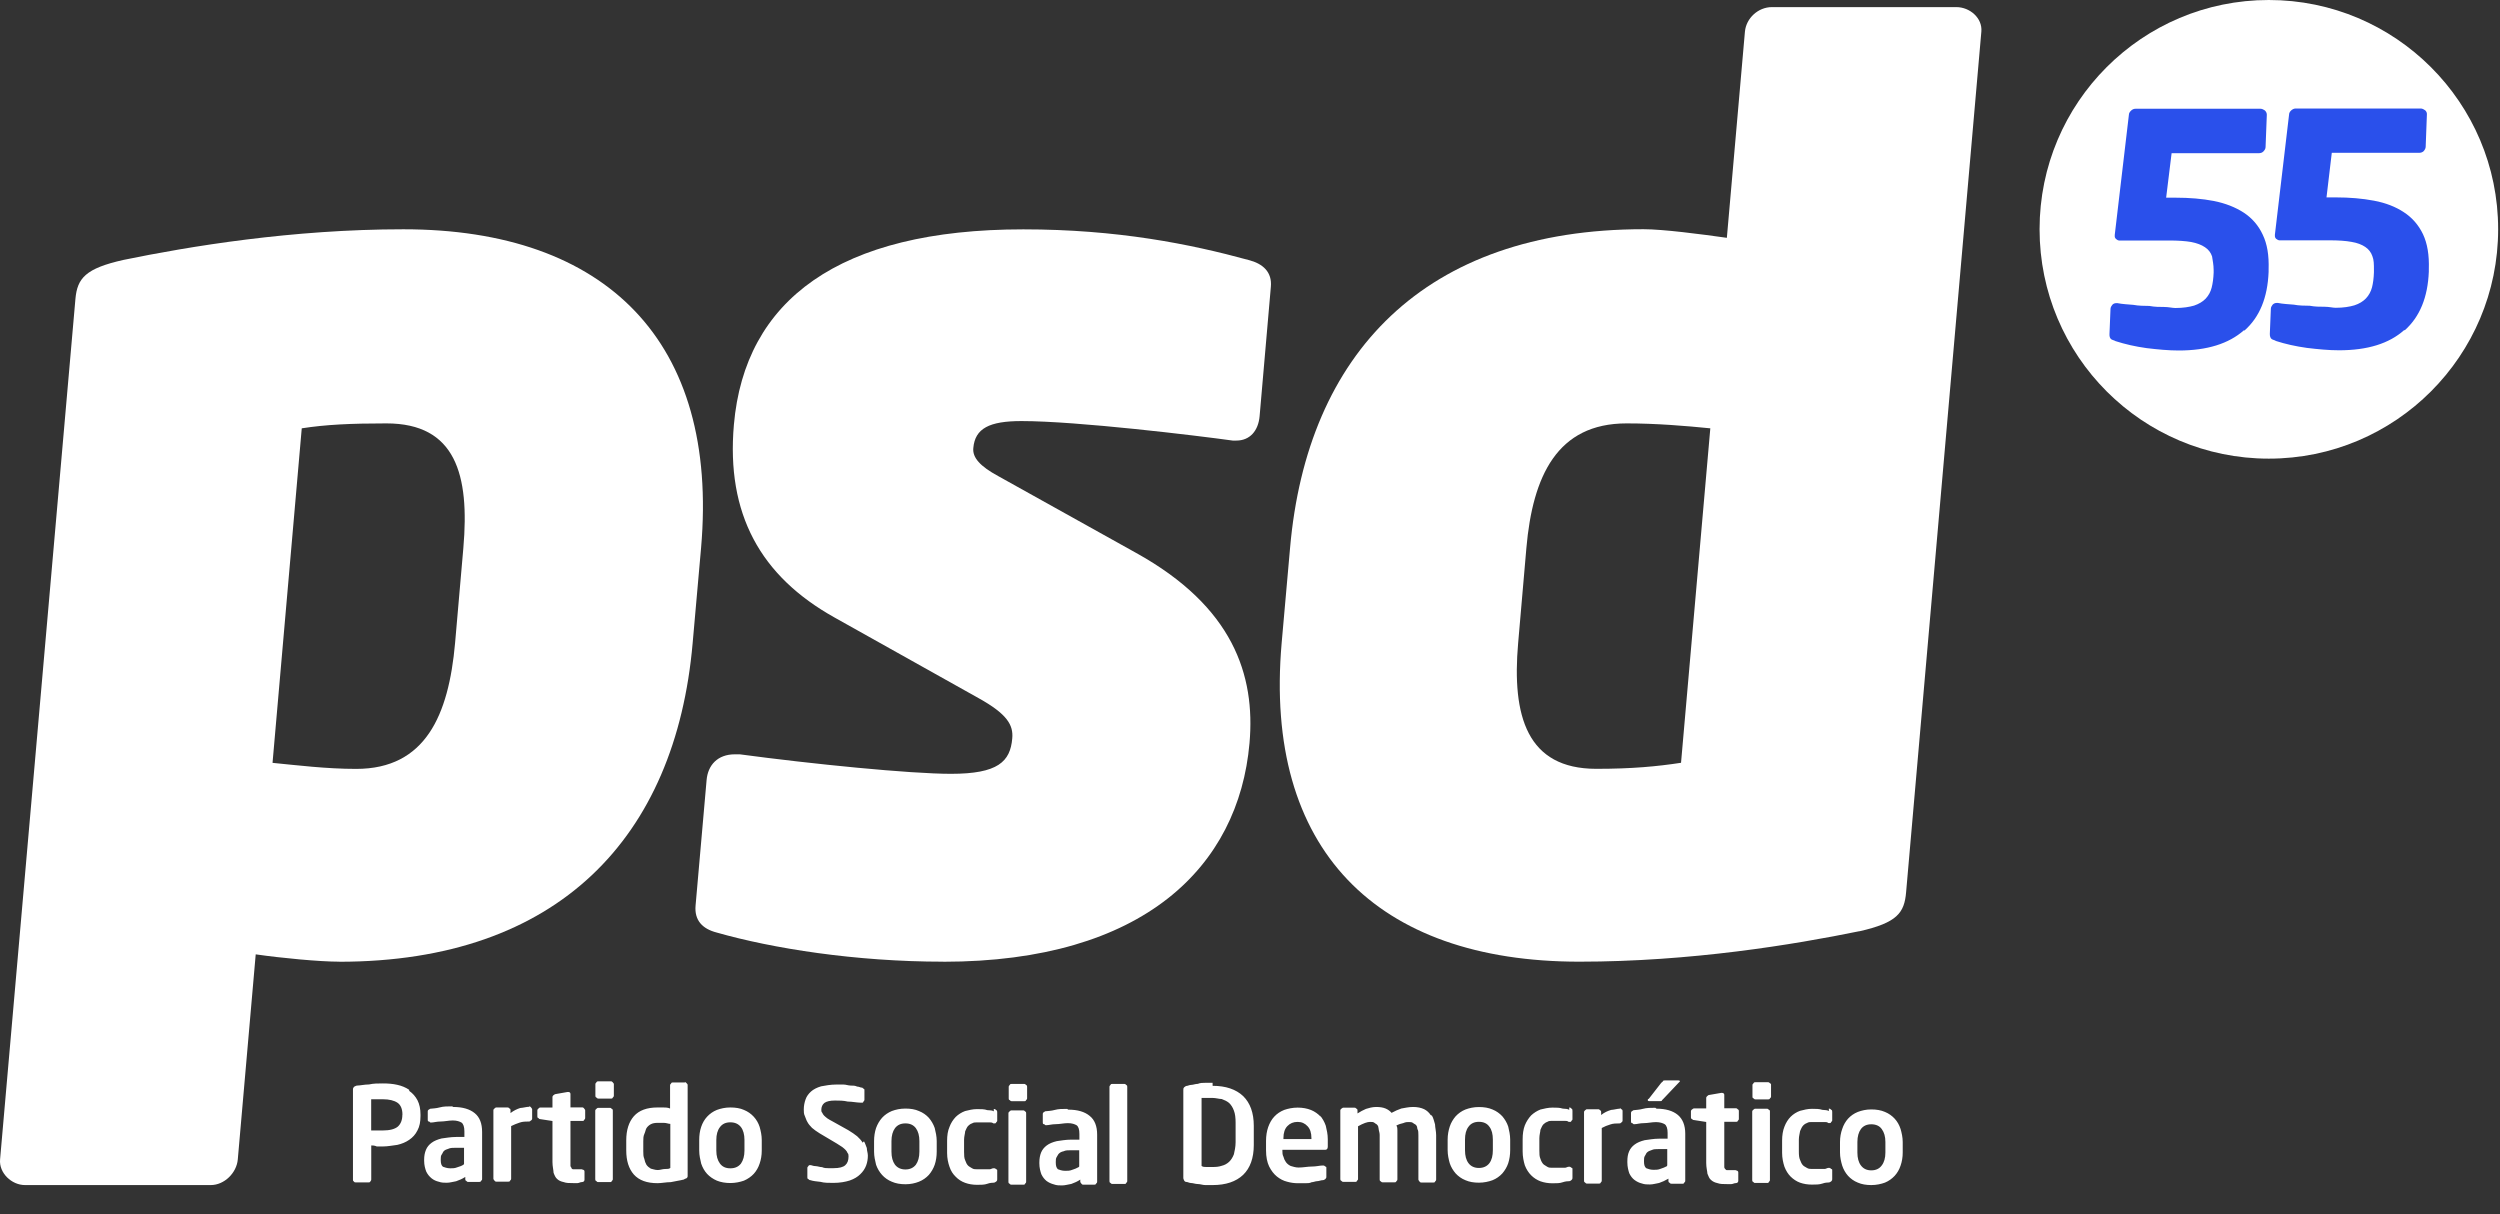 <?xml version="1.0" encoding="UTF-8"?> <svg xmlns="http://www.w3.org/2000/svg" width="70" height="34" viewBox="0 0 70 34" fill="none"><rect x="0" y="0" width="70" height="34" fill="#333333" stroke="none"/><g clip-path="url(#clip0_4217_2547)"><path d="M12.974 15.341C13.152 13.29 12.759 11.855 10.82 11.855C9.814 11.855 9.118 11.889 8.449 11.993L7.631 21.36C8.317 21.427 9.141 21.529 9.973 21.529C11.914 21.529 12.562 20.026 12.742 18.008L12.974 15.343V15.341ZM9.5 26.927C8.946 26.927 7.88 26.826 7.16 26.722L6.658 32.466C6.625 32.841 6.282 33.182 5.901 33.182H0.701C0.322 33.182 -0.031 32.841 0.002 32.466L2.112 8.369C2.164 7.79 2.395 7.516 3.455 7.278C5.289 6.901 8.175 6.42 11.295 6.42C16.981 6.42 20.134 9.569 19.63 15.343L19.394 18.008C18.919 23.445 15.634 26.929 9.498 26.929" fill="white"></path><path d="M26.41 26.927C23.947 26.927 21.623 26.555 20.067 26.111C19.664 26.007 19.44 25.766 19.476 25.356L19.785 21.839C19.821 21.427 20.09 21.121 20.576 21.121H20.714C22.738 21.393 25.484 21.667 26.628 21.667C27.943 21.667 28.288 21.326 28.343 20.676C28.378 20.299 28.196 19.99 27.402 19.549L23.37 17.292C21.289 16.13 20.331 14.388 20.549 11.891C20.854 8.405 23.487 6.422 28.652 6.422C31.287 6.422 33.33 6.834 34.959 7.28C35.365 7.382 35.622 7.62 35.584 8.03L35.269 11.654C35.233 12.062 34.997 12.336 34.618 12.336H34.516C33.523 12.198 30.16 11.79 28.602 11.79C27.701 11.79 27.301 11.995 27.253 12.543C27.224 12.815 27.448 13.058 27.947 13.329L31.81 15.481C34.524 16.985 35.154 18.899 34.986 20.81C34.681 24.265 32.023 26.929 26.408 26.929" fill="white"></path><path d="M47.887 11.993C47.199 11.924 46.373 11.855 45.543 11.855C43.602 11.855 42.916 13.326 42.739 15.341L42.508 18.006C42.329 20.055 42.757 21.527 44.696 21.527C45.704 21.527 46.4 21.46 47.069 21.358L47.889 11.991L47.887 11.993ZM52.061 26.074C50.225 26.45 47.341 26.927 44.221 26.927C38.539 26.927 35.382 23.784 35.886 18.006L36.122 15.341C36.597 9.908 39.882 6.418 46.018 6.418C46.572 6.418 47.636 6.558 48.352 6.659L48.858 0.885C48.893 0.508 49.23 0.199 49.614 0.199H54.776C55.158 0.199 55.512 0.508 55.478 0.885L53.371 24.982C53.322 25.561 53.122 25.835 52.063 26.076" fill="white"></path><path d="M52.791 32.272C52.791 32.423 52.756 32.546 52.689 32.632C52.624 32.722 52.526 32.77 52.396 32.77C52.266 32.77 52.172 32.722 52.105 32.632C52.04 32.546 52.007 32.423 52.007 32.272V31.975C52.007 31.823 52.041 31.703 52.105 31.614C52.172 31.524 52.27 31.48 52.396 31.48C52.523 31.48 52.626 31.524 52.689 31.614C52.756 31.705 52.791 31.823 52.791 31.975V32.272ZM53.216 31.611C53.18 31.5 53.124 31.402 53.051 31.323C52.977 31.243 52.887 31.178 52.779 31.134C52.67 31.086 52.542 31.064 52.396 31.064C52.25 31.064 52.128 31.093 52.019 31.134C51.909 31.178 51.819 31.243 51.745 31.323C51.675 31.402 51.618 31.5 51.582 31.611C51.543 31.72 51.52 31.843 51.52 31.975V32.272C51.52 32.404 51.549 32.527 51.582 32.638C51.618 32.747 51.674 32.843 51.745 32.923C51.819 33.004 51.909 33.069 52.019 33.113C52.128 33.161 52.254 33.182 52.396 33.182C52.538 33.182 52.67 33.153 52.779 33.113C52.885 33.069 52.975 33.004 53.051 32.923C53.124 32.843 53.18 32.747 53.216 32.638C53.255 32.527 53.276 32.402 53.276 32.272V31.975C53.276 31.843 53.247 31.72 53.216 31.611ZM51.208 31.11C51.166 31.082 51.106 31.082 51.026 31.076C50.941 31.047 50.848 31.047 50.734 31.047C50.614 31.047 50.505 31.076 50.401 31.103C50.303 31.139 50.213 31.195 50.139 31.268C50.066 31.342 50.006 31.436 49.964 31.547C49.92 31.657 49.899 31.789 49.899 31.938V32.278C49.899 32.425 49.928 32.556 49.964 32.667C50.006 32.778 50.066 32.874 50.139 32.946C50.213 33.019 50.303 33.079 50.401 33.115C50.505 33.151 50.614 33.169 50.734 33.169C50.846 33.169 50.941 33.169 51.026 33.14C51.106 33.111 51.166 33.111 51.208 33.109C51.239 33.109 51.261 33.081 51.273 33.079C51.302 33.05 51.302 33.042 51.302 33.014V32.772C51.302 32.743 51.302 32.741 51.273 32.73C51.254 32.711 51.238 32.701 51.225 32.701H51.196C51.16 32.701 51.127 32.73 51.095 32.73H50.725C50.681 32.73 50.639 32.73 50.593 32.701C50.554 32.672 50.514 32.663 50.483 32.628C50.449 32.592 50.424 32.542 50.403 32.481C50.374 32.419 50.368 32.341 50.368 32.243V31.904C50.368 31.808 50.397 31.728 50.403 31.668C50.432 31.603 50.451 31.557 50.483 31.521C50.514 31.486 50.553 31.459 50.593 31.446C50.637 31.417 50.679 31.417 50.725 31.417H51.095C51.126 31.417 51.16 31.417 51.196 31.446H51.225C51.254 31.446 51.26 31.446 51.273 31.417C51.292 31.398 51.302 31.384 51.302 31.375V31.137C51.302 31.107 51.302 31.087 51.273 31.072C51.244 31.043 51.239 31.043 51.208 31.041M49.479 31.045H49.14C49.111 31.045 49.106 31.074 49.09 31.074C49.062 31.103 49.062 31.105 49.062 31.124V33.04C49.062 33.069 49.062 33.079 49.09 33.094C49.119 33.123 49.121 33.123 49.14 33.123H49.479C49.508 33.123 49.516 33.123 49.529 33.094C49.558 33.065 49.558 33.059 49.558 33.04V31.124C49.558 31.095 49.558 31.089 49.529 31.074C49.5 31.045 49.495 31.045 49.479 31.045ZM49.506 30.302H49.152C49.123 30.302 49.115 30.302 49.098 30.331C49.069 30.359 49.069 30.365 49.069 30.38V30.704C49.069 30.733 49.069 30.741 49.098 30.754C49.127 30.783 49.134 30.783 49.152 30.783H49.506C49.535 30.783 49.542 30.783 49.56 30.754C49.589 30.725 49.589 30.723 49.589 30.704V30.38C49.589 30.352 49.589 30.346 49.56 30.331C49.531 30.302 49.525 30.302 49.506 30.302ZM48.625 32.764H48.35C48.322 32.764 48.32 32.736 48.308 32.736C48.28 32.707 48.28 32.699 48.28 32.67V31.411H48.609C48.638 31.411 48.646 31.411 48.659 31.383C48.688 31.354 48.688 31.348 48.688 31.329V31.114C48.688 31.086 48.688 31.078 48.659 31.061C48.63 31.032 48.628 31.032 48.609 31.032H48.28V30.654C48.28 30.62 48.251 30.601 48.22 30.601H48.191L47.852 30.66C47.824 30.66 47.816 30.689 47.803 30.689C47.783 30.708 47.774 30.724 47.774 30.737V31.036H47.429C47.4 31.036 47.392 31.064 47.375 31.064C47.346 31.093 47.346 31.099 47.346 31.118V31.283C47.346 31.312 47.346 31.319 47.375 31.333C47.404 31.361 47.41 31.361 47.429 31.361L47.774 31.415V32.565C47.774 32.691 47.803 32.789 47.808 32.864C47.837 32.939 47.862 33.002 47.91 33.04C47.958 33.084 48.015 33.111 48.088 33.127C48.163 33.155 48.251 33.155 48.354 33.155H48.477C48.515 33.155 48.557 33.127 48.603 33.127C48.651 33.127 48.672 33.096 48.672 33.061V32.826C48.672 32.791 48.644 32.772 48.594 32.772M46.676 32.651C46.62 32.682 46.559 32.707 46.497 32.726C46.43 32.755 46.365 32.755 46.298 32.755C46.206 32.755 46.139 32.726 46.097 32.711C46.053 32.68 46.032 32.619 46.032 32.527V32.498C46.032 32.444 46.032 32.4 46.06 32.36C46.089 32.32 46.089 32.291 46.122 32.264C46.152 32.235 46.195 32.22 46.244 32.203C46.3 32.174 46.367 32.174 46.451 32.174H46.683V32.624L46.676 32.649V32.651ZM46.35 31.018C46.223 31.018 46.108 31.018 46.003 31.047C45.9 31.076 45.809 31.076 45.737 31.086C45.693 31.114 45.668 31.12 45.668 31.164V31.394C45.668 31.423 45.668 31.438 45.696 31.448C45.725 31.448 45.725 31.477 45.744 31.477H45.773C45.834 31.477 45.915 31.448 46.028 31.448C46.141 31.448 46.252 31.419 46.369 31.419C46.478 31.419 46.562 31.448 46.612 31.478C46.666 31.517 46.693 31.599 46.693 31.72V31.883H46.457C46.3 31.883 46.164 31.912 46.051 31.925C45.936 31.954 45.844 31.992 45.771 32.046C45.698 32.099 45.645 32.166 45.614 32.241C45.579 32.32 45.566 32.412 45.566 32.519V32.548C45.566 32.674 45.595 32.778 45.62 32.852C45.658 32.931 45.706 32.994 45.767 33.04C45.827 33.084 45.896 33.119 45.968 33.136C46.043 33.165 46.122 33.165 46.198 33.165C46.285 33.165 46.373 33.136 46.455 33.123C46.541 33.094 46.626 33.056 46.716 33.002V33.061C46.716 33.09 46.716 33.1 46.745 33.115C46.773 33.144 46.775 33.144 46.798 33.144H47.109C47.138 33.144 47.143 33.144 47.158 33.115C47.187 33.086 47.187 33.084 47.187 33.061V31.743C47.187 31.507 47.114 31.331 46.98 31.218C46.842 31.103 46.641 31.043 46.382 31.043M46.173 30.831H46.49C46.519 30.831 46.528 30.831 46.54 30.802L46.578 30.764L47.009 30.309L47.038 30.281C47.038 30.252 47.009 30.252 46.996 30.252H46.612C46.584 30.252 46.57 30.252 46.559 30.281C46.54 30.3 46.525 30.313 46.515 30.319L46.166 30.767C46.137 30.767 46.137 30.796 46.137 30.802C46.137 30.831 46.166 30.831 46.172 30.831M45.359 31.043C45.284 31.043 45.202 31.072 45.11 31.078C45.014 31.107 44.922 31.147 44.832 31.22V31.141C44.832 31.112 44.832 31.105 44.803 31.087C44.775 31.059 44.773 31.059 44.754 31.059H44.431C44.403 31.059 44.397 31.087 44.382 31.087C44.353 31.116 44.353 31.122 44.353 31.141V33.056C44.353 33.084 44.353 33.094 44.382 33.111C44.41 33.14 44.412 33.14 44.431 33.14H44.771C44.8 33.14 44.807 33.14 44.821 33.111C44.849 33.083 44.849 33.077 44.849 33.056V31.584C44.924 31.542 45.003 31.511 45.085 31.486C45.164 31.457 45.254 31.455 45.353 31.455C45.382 31.455 45.39 31.427 45.403 31.427C45.432 31.398 45.432 31.396 45.432 31.377V31.114C45.432 31.086 45.432 31.076 45.403 31.061C45.374 31.032 45.373 31.032 45.353 31.032M43.939 31.076C43.897 31.047 43.836 31.047 43.755 31.041C43.676 31.013 43.579 31.013 43.468 31.013C43.351 31.013 43.236 31.041 43.134 31.066C43.033 31.105 42.946 31.162 42.872 31.231C42.799 31.31 42.739 31.402 42.695 31.511C42.653 31.62 42.634 31.753 42.634 31.902V32.243C42.634 32.389 42.663 32.521 42.695 32.628C42.739 32.743 42.799 32.835 42.872 32.908C42.944 32.981 43.035 33.04 43.134 33.077C43.234 33.113 43.349 33.132 43.468 33.132C43.586 33.132 43.676 33.132 43.755 33.103C43.836 33.075 43.897 33.075 43.939 33.073C43.97 33.073 43.993 33.044 44 33.042C44.029 33.014 44.029 33.006 44.029 32.977V32.739C44.029 32.711 44.029 32.705 44 32.697C43.981 32.678 43.965 32.669 43.952 32.669H43.924C43.887 32.669 43.855 32.697 43.82 32.697H43.45C43.408 32.697 43.366 32.697 43.322 32.669C43.284 32.64 43.243 32.626 43.211 32.594C43.18 32.559 43.151 32.51 43.132 32.446C43.103 32.385 43.102 32.306 43.102 32.211V31.871C43.102 31.774 43.13 31.695 43.132 31.634C43.161 31.569 43.18 31.523 43.211 31.486C43.245 31.452 43.284 31.425 43.322 31.413C43.366 31.384 43.408 31.384 43.45 31.384H43.82C43.855 31.384 43.887 31.384 43.924 31.413H43.952C43.981 31.413 43.989 31.413 44 31.384C44.02 31.365 44.029 31.353 44.029 31.346V31.105C44.029 31.076 44.029 31.055 44 31.04C43.972 31.011 43.97 31.011 43.939 31.009M41.8 32.205C41.8 32.358 41.77 32.479 41.703 32.569C41.637 32.655 41.538 32.703 41.409 32.703C41.281 32.703 41.183 32.655 41.118 32.569C41.051 32.479 41.02 32.36 41.02 32.205V31.908C41.02 31.756 41.051 31.636 41.118 31.549C41.183 31.457 41.281 31.411 41.409 31.411C41.538 31.411 41.639 31.455 41.703 31.549C41.77 31.636 41.8 31.756 41.8 31.908V32.205ZM42.065 31.256C41.99 31.176 41.9 31.11 41.791 31.066C41.681 31.018 41.555 30.997 41.409 30.997C41.264 30.997 41.141 31.026 41.032 31.066C40.923 31.11 40.833 31.176 40.758 31.256C40.689 31.337 40.629 31.433 40.593 31.544C40.557 31.653 40.534 31.776 40.534 31.908V32.205C40.534 32.337 40.562 32.46 40.593 32.571C40.629 32.68 40.689 32.776 40.758 32.856C40.833 32.937 40.923 33.002 41.032 33.046C41.141 33.094 41.268 33.115 41.409 33.115C41.551 33.115 41.681 33.086 41.791 33.046C41.9 33.002 41.99 32.937 42.065 32.856C42.134 32.776 42.193 32.68 42.23 32.571C42.266 32.46 42.285 32.335 42.285 32.205V31.908C42.285 31.776 42.256 31.653 42.23 31.544C42.193 31.433 42.134 31.337 42.065 31.256ZM40.058 31.22C40.014 31.153 39.955 31.097 39.876 31.057C39.792 31.018 39.692 30.995 39.566 30.995C39.439 30.995 39.33 31.024 39.238 31.038C39.148 31.068 39.056 31.11 38.964 31.16C38.922 31.11 38.866 31.068 38.795 31.038C38.726 31.009 38.638 30.995 38.535 30.995C38.424 30.995 38.33 31.024 38.247 31.049C38.167 31.084 38.09 31.124 38.01 31.176V31.097C38.01 31.068 38.01 31.059 37.981 31.043C37.952 31.015 37.946 31.015 37.927 31.015H37.611C37.582 31.015 37.573 31.043 37.557 31.043C37.529 31.072 37.529 31.074 37.529 31.093V33.01C37.529 33.038 37.529 33.048 37.557 33.063C37.586 33.092 37.588 33.092 37.611 33.092H37.947C37.975 33.092 37.983 33.092 37.996 33.063C38.025 33.035 38.025 33.029 38.025 33.01V31.536C38.173 31.452 38.286 31.413 38.36 31.413C38.414 31.413 38.456 31.413 38.489 31.442C38.521 31.471 38.544 31.471 38.563 31.498C38.592 31.526 38.594 31.559 38.602 31.607C38.602 31.651 38.631 31.708 38.631 31.777V33.023C38.631 33.052 38.631 33.061 38.659 33.077C38.688 33.105 38.694 33.105 38.713 33.105H39.048C39.077 33.105 39.083 33.105 39.098 33.077C39.127 33.048 39.127 33.042 39.127 33.023V31.647C39.127 31.603 39.127 31.557 39.098 31.515C39.165 31.48 39.23 31.459 39.294 31.446C39.359 31.417 39.405 31.417 39.439 31.417C39.493 31.417 39.535 31.417 39.568 31.446C39.602 31.475 39.629 31.477 39.648 31.501C39.677 31.53 39.683 31.567 39.687 31.611C39.715 31.655 39.715 31.714 39.715 31.785V33.027C39.715 33.056 39.744 33.065 39.744 33.083C39.773 33.111 39.775 33.111 39.798 33.111H40.133C40.162 33.111 40.169 33.111 40.183 33.083C40.212 33.054 40.212 33.048 40.212 33.027V31.785C40.212 31.676 40.183 31.574 40.181 31.482C40.152 31.39 40.137 31.308 40.095 31.239M36.72 31.894H35.936V31.866C35.936 31.718 35.974 31.605 36.047 31.53C36.122 31.452 36.216 31.413 36.333 31.413C36.45 31.413 36.538 31.455 36.611 31.534C36.684 31.609 36.72 31.722 36.72 31.867V31.896V31.894ZM36.981 31.27C36.906 31.189 36.816 31.124 36.709 31.08C36.599 31.036 36.473 31.013 36.333 31.013C36.193 31.013 36.066 31.041 35.957 31.078C35.848 31.122 35.756 31.183 35.679 31.266C35.606 31.344 35.551 31.442 35.509 31.559C35.471 31.67 35.449 31.8 35.449 31.942V32.211C35.449 32.393 35.48 32.544 35.536 32.661C35.595 32.778 35.668 32.874 35.754 32.943C35.84 33.012 35.936 33.063 36.04 33.088C36.143 33.117 36.241 33.13 36.333 33.13H36.551C36.617 33.13 36.672 33.13 36.726 33.102C36.776 33.102 36.831 33.073 36.879 33.073C36.933 33.073 36.984 33.044 37.044 33.044C37.078 33.044 37.099 33.015 37.109 33.014C37.138 32.985 37.138 32.977 37.138 32.948V32.705C37.138 32.676 37.138 32.67 37.109 32.663C37.09 32.644 37.074 32.634 37.061 32.634H37.032C36.958 32.634 36.856 32.663 36.735 32.663C36.615 32.663 36.492 32.691 36.358 32.691C36.272 32.691 36.199 32.663 36.139 32.647C36.08 32.619 36.036 32.582 36.005 32.538C35.971 32.49 35.95 32.442 35.936 32.387C35.907 32.333 35.907 32.278 35.907 32.224V32.195H37.105C37.153 32.195 37.178 32.164 37.178 32.103V31.898C37.178 31.758 37.149 31.636 37.122 31.521C37.084 31.41 37.027 31.312 36.954 31.227M34.597 31.98C34.597 32.118 34.568 32.232 34.549 32.32C34.514 32.41 34.47 32.479 34.414 32.532C34.355 32.586 34.286 32.624 34.208 32.642C34.129 32.67 34.043 32.676 33.953 32.676H33.776C33.727 32.676 33.684 32.676 33.644 32.647V30.742H33.953C34.043 30.742 34.129 30.771 34.208 30.773C34.286 30.802 34.355 30.833 34.414 30.882C34.47 30.936 34.516 31.005 34.549 31.097C34.583 31.183 34.597 31.298 34.597 31.436V31.983V31.98ZM33.953 30.319H33.746C33.677 30.319 33.606 30.319 33.539 30.348C33.47 30.348 33.407 30.377 33.355 30.377C33.303 30.377 33.259 30.405 33.228 30.405C33.2 30.405 33.175 30.434 33.161 30.44C33.133 30.468 33.133 30.484 33.133 30.52V32.985C33.133 33.021 33.161 33.05 33.161 33.065C33.19 33.094 33.203 33.094 33.228 33.096C33.259 33.096 33.301 33.125 33.355 33.125C33.408 33.125 33.47 33.153 33.539 33.153C33.608 33.153 33.677 33.182 33.746 33.182H33.953C34.323 33.182 34.608 33.086 34.809 32.895C35.005 32.705 35.106 32.425 35.106 32.061V31.524C35.106 31.158 35.005 30.884 34.809 30.691C34.608 30.501 34.323 30.403 33.953 30.403M31.484 30.35H31.143C31.114 30.35 31.107 30.35 31.093 30.378C31.065 30.407 31.065 30.413 31.065 30.432V33.067C31.065 33.096 31.065 33.105 31.093 33.123C31.122 33.151 31.128 33.151 31.143 33.151H31.484C31.513 33.151 31.521 33.151 31.534 33.123C31.563 33.094 31.563 33.088 31.563 33.067V30.432C31.563 30.403 31.563 30.396 31.534 30.378C31.506 30.35 31.503 30.35 31.484 30.35ZM30.2 32.68C30.147 32.711 30.089 32.734 30.022 32.755C29.957 32.783 29.894 32.783 29.827 32.783C29.731 32.783 29.668 32.755 29.622 32.739C29.583 32.705 29.562 32.647 29.562 32.557V32.529C29.562 32.479 29.562 32.431 29.591 32.391C29.62 32.352 29.622 32.322 29.656 32.295C29.687 32.266 29.725 32.247 29.783 32.235C29.836 32.207 29.903 32.207 29.988 32.207H30.218V32.661L30.204 32.678L30.2 32.68ZM29.878 31.049C29.752 31.049 29.635 31.049 29.534 31.078C29.43 31.107 29.34 31.107 29.265 31.116C29.221 31.145 29.198 31.151 29.198 31.191V31.427C29.198 31.455 29.198 31.471 29.227 31.477C29.256 31.477 29.258 31.505 29.277 31.505H29.305C29.367 31.505 29.453 31.477 29.56 31.477C29.672 31.477 29.785 31.448 29.901 31.448C30.018 31.448 30.091 31.477 30.145 31.507C30.198 31.546 30.223 31.624 30.223 31.751V31.91H29.997C29.834 31.91 29.698 31.938 29.589 31.952C29.472 31.98 29.38 32.019 29.309 32.072C29.236 32.126 29.183 32.193 29.15 32.272C29.12 32.347 29.102 32.441 29.102 32.546V32.575C29.102 32.701 29.131 32.801 29.158 32.879C29.196 32.958 29.244 33.019 29.303 33.067C29.363 33.111 29.43 33.142 29.509 33.163C29.583 33.192 29.66 33.192 29.735 33.192C29.825 33.192 29.911 33.163 29.997 33.15C30.078 33.121 30.168 33.083 30.248 33.029V33.088C30.248 33.117 30.277 33.125 30.277 33.142C30.306 33.171 30.308 33.171 30.327 33.171H30.637C30.666 33.171 30.674 33.171 30.691 33.142C30.72 33.113 30.72 33.111 30.72 33.088V31.77C30.72 31.532 30.651 31.356 30.511 31.245C30.373 31.13 30.175 31.07 29.913 31.07M28.681 30.35H28.326C28.297 30.35 28.288 30.35 28.273 30.378C28.244 30.407 28.244 30.413 28.244 30.432V30.754C28.244 30.783 28.244 30.791 28.273 30.804C28.301 30.833 28.303 30.833 28.326 30.833H28.681C28.709 30.833 28.717 30.833 28.73 30.804C28.759 30.775 28.759 30.773 28.759 30.754V30.432C28.759 30.403 28.759 30.396 28.73 30.378C28.702 30.35 28.696 30.35 28.681 30.35ZM28.654 31.091H28.315C28.286 31.091 28.28 31.12 28.265 31.12C28.236 31.149 28.236 31.151 28.236 31.174V33.088C28.236 33.117 28.236 33.127 28.265 33.142C28.294 33.171 28.296 33.171 28.315 33.171H28.654C28.683 33.171 28.69 33.171 28.704 33.142C28.732 33.113 28.732 33.111 28.732 33.088V31.174C28.732 31.145 28.732 31.137 28.704 31.12C28.675 31.091 28.673 31.091 28.654 31.091ZM27.826 31.118C27.788 31.089 27.723 31.089 27.644 31.084C27.565 31.055 27.468 31.055 27.357 31.055C27.236 31.055 27.125 31.084 27.023 31.109C26.921 31.147 26.833 31.204 26.761 31.273C26.686 31.352 26.626 31.444 26.586 31.553C26.538 31.662 26.519 31.795 26.519 31.944V32.285C26.519 32.431 26.548 32.563 26.586 32.67C26.624 32.785 26.684 32.877 26.761 32.95C26.833 33.025 26.923 33.083 27.023 33.119C27.123 33.155 27.236 33.175 27.357 33.175C27.468 33.175 27.565 33.175 27.644 33.146C27.723 33.117 27.786 33.117 27.826 33.115C27.86 33.115 27.88 33.086 27.893 33.084C27.922 33.056 27.922 33.048 27.922 33.019V32.782C27.922 32.753 27.922 32.747 27.893 32.739C27.874 32.72 27.858 32.711 27.845 32.711H27.816C27.78 32.711 27.747 32.739 27.715 32.739H27.345C27.301 32.739 27.259 32.739 27.217 32.711C27.174 32.682 27.138 32.669 27.105 32.636C27.073 32.603 27.046 32.552 27.025 32.488C26.996 32.427 26.994 32.349 26.994 32.253V31.913C26.994 31.816 27.023 31.737 27.025 31.676C27.054 31.611 27.073 31.565 27.105 31.528C27.14 31.494 27.174 31.467 27.217 31.455C27.259 31.427 27.301 31.427 27.345 31.427H27.715C27.745 31.427 27.78 31.427 27.816 31.455H27.845C27.874 31.455 27.882 31.455 27.893 31.427C27.912 31.407 27.922 31.395 27.922 31.388V31.147C27.922 31.118 27.922 31.097 27.893 31.082C27.864 31.053 27.859 31.053 27.826 31.051M25.743 32.247C25.743 32.4 25.708 32.521 25.645 32.611C25.578 32.697 25.48 32.745 25.352 32.745C25.224 32.745 25.126 32.697 25.059 32.611C24.994 32.521 24.961 32.402 24.961 32.247V31.95C24.961 31.799 24.995 31.678 25.059 31.59C25.126 31.5 25.224 31.455 25.352 31.455C25.48 31.455 25.578 31.5 25.645 31.59C25.71 31.68 25.743 31.799 25.743 31.95V32.247ZM26.007 31.298C25.933 31.218 25.843 31.153 25.73 31.109C25.624 31.061 25.498 31.04 25.352 31.04C25.206 31.04 25.08 31.068 24.971 31.109C24.865 31.153 24.771 31.218 24.698 31.298C24.626 31.379 24.57 31.475 24.53 31.584C24.493 31.695 24.474 31.82 24.474 31.95V32.247C24.474 32.379 24.503 32.502 24.53 32.613C24.568 32.722 24.626 32.818 24.698 32.898C24.771 32.979 24.863 33.044 24.971 33.088C25.08 33.136 25.206 33.159 25.352 33.159C25.498 33.159 25.624 33.13 25.73 33.088C25.841 33.044 25.931 32.979 26.007 32.898C26.076 32.818 26.134 32.722 26.172 32.613C26.209 32.502 26.228 32.377 26.228 32.247V31.95C26.228 31.818 26.199 31.695 26.172 31.584C26.134 31.475 26.076 31.379 26.007 31.298ZM24.154 31.994C24.118 31.933 24.064 31.873 24.001 31.816C23.934 31.76 23.849 31.705 23.752 31.645L23.313 31.4C23.252 31.369 23.204 31.34 23.165 31.314C23.129 31.285 23.094 31.258 23.073 31.235C23.045 31.206 23.035 31.185 23.025 31.16C22.997 31.132 22.997 31.107 22.997 31.076C22.997 30.995 23.025 30.93 23.083 30.882C23.144 30.838 23.24 30.815 23.38 30.815C23.497 30.815 23.618 30.815 23.738 30.844C23.859 30.844 23.98 30.873 24.102 30.875H24.131C24.16 30.875 24.166 30.875 24.175 30.846C24.194 30.827 24.204 30.811 24.204 30.798V30.53C24.204 30.501 24.204 30.493 24.175 30.482C24.146 30.453 24.145 30.453 24.127 30.453C24.093 30.453 24.049 30.424 23.999 30.424C23.945 30.396 23.884 30.396 23.821 30.396C23.758 30.396 23.683 30.367 23.616 30.367H23.422C23.252 30.367 23.108 30.396 22.991 30.417C22.874 30.451 22.778 30.501 22.709 30.562C22.64 30.624 22.583 30.7 22.556 30.783C22.525 30.869 22.506 30.965 22.506 31.063C22.506 31.128 22.506 31.189 22.535 31.247C22.564 31.308 22.573 31.363 22.608 31.417C22.638 31.477 22.686 31.526 22.736 31.58C22.792 31.63 22.863 31.678 22.949 31.733L23.434 32.021C23.495 32.057 23.543 32.092 23.585 32.118C23.621 32.147 23.654 32.174 23.677 32.199C23.706 32.228 23.719 32.255 23.731 32.283C23.759 32.312 23.759 32.343 23.759 32.381C23.759 32.486 23.731 32.569 23.669 32.624C23.61 32.68 23.501 32.709 23.336 32.709H23.196C23.14 32.709 23.079 32.709 23.018 32.68C22.953 32.68 22.891 32.651 22.83 32.651C22.769 32.651 22.725 32.623 22.688 32.623C22.659 32.623 22.65 32.623 22.634 32.651C22.606 32.68 22.606 32.682 22.606 32.705V32.966C22.606 32.994 22.606 33.002 22.634 33.015C22.663 33.044 22.669 33.044 22.688 33.044C22.773 33.073 22.87 33.079 22.974 33.092C23.077 33.121 23.198 33.121 23.334 33.121C23.518 33.121 23.673 33.092 23.792 33.054C23.919 33.01 24.016 32.95 24.089 32.877C24.164 32.805 24.217 32.726 24.252 32.634C24.286 32.542 24.3 32.45 24.3 32.356C24.3 32.283 24.271 32.214 24.271 32.145C24.242 32.08 24.229 32.017 24.191 31.956M20.845 32.216C20.845 32.368 20.81 32.488 20.747 32.58C20.678 32.667 20.582 32.713 20.45 32.713C20.318 32.713 20.226 32.669 20.159 32.58C20.091 32.488 20.057 32.368 20.057 32.216V31.919C20.057 31.768 20.091 31.645 20.159 31.559C20.226 31.469 20.321 31.425 20.45 31.425C20.578 31.425 20.676 31.469 20.747 31.559C20.812 31.645 20.845 31.768 20.845 31.919V32.216ZM21.105 31.268C21.03 31.187 20.94 31.122 20.831 31.078C20.726 31.03 20.595 31.009 20.45 31.009C20.304 31.009 20.181 31.038 20.072 31.078C19.963 31.122 19.873 31.187 19.798 31.268C19.725 31.348 19.67 31.442 19.633 31.553C19.595 31.664 19.578 31.789 19.578 31.919V32.216C19.578 32.349 19.607 32.471 19.633 32.58C19.67 32.691 19.725 32.787 19.798 32.868C19.873 32.948 19.963 33.01 20.072 33.058C20.181 33.102 20.31 33.125 20.45 33.125C20.59 33.125 20.724 33.096 20.831 33.058C20.94 33.01 21.03 32.948 21.105 32.868C21.178 32.787 21.234 32.691 21.27 32.58C21.308 32.471 21.329 32.349 21.329 32.216V31.919C21.329 31.787 21.301 31.664 21.27 31.553C21.234 31.442 21.178 31.348 21.105 31.268ZM18.769 32.703C18.735 32.732 18.685 32.732 18.618 32.732C18.551 32.732 18.485 32.761 18.418 32.761C18.338 32.761 18.277 32.732 18.223 32.722C18.173 32.693 18.131 32.657 18.1 32.613C18.072 32.565 18.052 32.51 18.041 32.448C18.012 32.383 18.012 32.316 18.012 32.241V31.959C18.012 31.885 18.012 31.814 18.041 31.753C18.07 31.691 18.075 31.636 18.1 31.59C18.131 31.542 18.173 31.505 18.223 31.478C18.277 31.45 18.338 31.44 18.418 31.44H18.587C18.66 31.44 18.719 31.469 18.769 31.469V32.739V32.709V32.703ZM19.179 30.309H18.84C18.811 30.309 18.804 30.309 18.79 30.338C18.762 30.367 18.762 30.369 18.762 30.388V31.038C18.694 31.009 18.629 31.009 18.568 31.009H18.411C18.114 31.009 17.895 31.089 17.748 31.254C17.606 31.417 17.535 31.643 17.535 31.929V32.211C17.535 32.498 17.604 32.722 17.748 32.887C17.895 33.05 18.114 33.129 18.411 33.129C18.526 33.129 18.652 33.1 18.781 33.1C18.909 33.071 19.032 33.057 19.147 33.027C19.189 32.998 19.214 32.998 19.225 32.99C19.254 32.962 19.254 32.956 19.254 32.929V30.377C19.254 30.348 19.225 30.34 19.225 30.329C19.197 30.3 19.195 30.3 19.175 30.3M17.11 30.277H16.755C16.726 30.277 16.717 30.277 16.699 30.306C16.671 30.334 16.671 30.34 16.671 30.355V30.677C16.671 30.706 16.671 30.716 16.699 30.731C16.728 30.76 16.734 30.76 16.755 30.76H17.11C17.138 30.76 17.144 30.76 17.159 30.731C17.188 30.702 17.188 30.7 17.188 30.677V30.355C17.188 30.327 17.159 30.319 17.159 30.306C17.131 30.277 17.125 30.277 17.11 30.277ZM17.081 31.02H16.745C16.717 31.02 16.707 31.049 16.696 31.049C16.667 31.078 16.667 31.08 16.667 31.099V33.015C16.667 33.044 16.667 33.054 16.696 33.069C16.724 33.098 16.726 33.098 16.745 33.098H17.081C17.11 33.098 17.117 33.098 17.131 33.069C17.159 33.04 17.159 33.035 17.159 33.015V31.099C17.159 31.07 17.159 31.063 17.131 31.049C17.102 31.02 17.1 31.02 17.081 31.02ZM16.318 32.739H16.044C16.015 32.739 16.009 32.711 16.002 32.711C16.002 32.682 15.973 32.674 15.973 32.645V31.387H16.307C16.335 31.387 16.341 31.387 16.356 31.358C16.385 31.329 16.385 31.323 16.385 31.302V31.089C16.385 31.061 16.356 31.053 16.356 31.036C16.328 31.007 16.322 31.007 16.307 31.007H15.973V30.63C15.973 30.593 15.944 30.576 15.918 30.576H15.889L15.553 30.635C15.525 30.635 15.515 30.664 15.498 30.664C15.479 30.683 15.469 30.699 15.469 30.712V31.011H15.122C15.094 31.011 15.088 31.04 15.074 31.04C15.046 31.068 15.046 31.07 15.046 31.093V31.258C15.046 31.287 15.046 31.293 15.074 31.306C15.103 31.335 15.105 31.335 15.122 31.335L15.469 31.388V32.538C15.469 32.661 15.498 32.759 15.5 32.837C15.528 32.912 15.555 32.975 15.603 33.014C15.647 33.056 15.707 33.083 15.781 33.098C15.854 33.127 15.944 33.127 16.048 33.127H16.171C16.209 33.127 16.249 33.098 16.293 33.098C16.341 33.098 16.366 33.069 16.366 33.033V32.801C16.366 32.764 16.337 32.747 16.287 32.747M14.816 30.99C14.743 30.99 14.659 31.018 14.566 31.024C14.475 31.053 14.383 31.097 14.294 31.166V31.087C14.294 31.059 14.294 31.051 14.266 31.038C14.237 31.009 14.235 31.009 14.21 31.009H13.894C13.865 31.009 13.855 31.038 13.844 31.038C13.815 31.066 13.815 31.068 13.815 31.087V33.004C13.815 33.033 13.844 33.042 13.844 33.058C13.873 33.086 13.875 33.086 13.894 33.086H14.233C14.262 33.086 14.269 33.086 14.283 33.058C14.312 33.029 14.312 33.023 14.312 33.004V31.53C14.392 31.492 14.471 31.457 14.549 31.433C14.63 31.404 14.72 31.402 14.818 31.402C14.846 31.402 14.856 31.373 14.871 31.373C14.9 31.344 14.9 31.342 14.9 31.323V31.061C14.9 31.032 14.871 31.024 14.871 31.007C14.842 30.978 14.837 30.978 14.818 30.978M12.982 32.609C12.928 32.644 12.87 32.665 12.803 32.684C12.738 32.713 12.671 32.713 12.608 32.713C12.516 32.713 12.449 32.684 12.403 32.669C12.361 32.638 12.341 32.578 12.341 32.486V32.458C12.341 32.408 12.341 32.36 12.37 32.324C12.399 32.285 12.401 32.251 12.432 32.226C12.462 32.197 12.501 32.182 12.554 32.166C12.61 32.138 12.677 32.138 12.761 32.138H12.993V32.588L12.982 32.607V32.609ZM12.66 30.978C12.533 30.978 12.416 30.978 12.313 31.007C12.209 31.036 12.119 31.036 12.046 31.045C12.002 31.074 11.977 31.076 11.977 31.12V31.352C11.977 31.381 11.977 31.396 12.006 31.402C12.035 31.402 12.035 31.43 12.054 31.43H12.083C12.144 31.43 12.23 31.402 12.34 31.402C12.449 31.402 12.564 31.373 12.679 31.373C12.794 31.373 12.872 31.402 12.924 31.433C12.974 31.471 13.003 31.553 13.003 31.676V31.835H12.771C12.614 31.835 12.478 31.864 12.363 31.877C12.252 31.906 12.156 31.944 12.085 31.998C12.012 32.051 11.958 32.118 11.926 32.197C11.893 32.276 11.876 32.368 11.876 32.471V32.5C11.876 32.626 11.905 32.726 11.935 32.805C11.974 32.885 12.025 32.944 12.083 32.992C12.142 33.04 12.209 33.071 12.284 33.088C12.363 33.117 12.437 33.117 12.51 33.117C12.6 33.117 12.685 33.088 12.771 33.075C12.857 33.046 12.941 33.01 13.028 32.954V33.015C13.028 33.044 13.028 33.05 13.056 33.065C13.085 33.094 13.087 33.094 13.106 33.094H13.417C13.445 33.094 13.455 33.094 13.47 33.065C13.499 33.036 13.499 33.035 13.499 33.015V31.695C13.499 31.457 13.432 31.283 13.294 31.17C13.154 31.055 12.955 30.995 12.692 30.995M11.266 31.214C11.266 31.36 11.222 31.469 11.14 31.544C11.054 31.616 10.914 31.653 10.718 31.653H10.393V30.779H10.718C10.9 30.779 11.037 30.814 11.13 30.877C11.22 30.938 11.268 31.053 11.268 31.204V31.239V31.214H11.266ZM11.458 30.515C11.36 30.449 11.251 30.403 11.123 30.375C10.996 30.346 10.862 30.336 10.72 30.336C10.586 30.336 10.456 30.336 10.331 30.365C10.207 30.365 10.095 30.394 10 30.396C9.965 30.396 9.935 30.424 9.913 30.43C9.89 30.459 9.883 30.472 9.883 30.509V33.029C9.883 33.058 9.883 33.065 9.906 33.079C9.925 33.107 9.936 33.107 9.958 33.107H10.322C10.341 33.107 10.358 33.107 10.371 33.079C10.391 33.05 10.395 33.048 10.395 33.029V32.072C10.435 32.072 10.486 32.072 10.55 32.101H10.72C10.862 32.101 10.994 32.072 11.123 32.057C11.251 32.028 11.36 31.983 11.458 31.915C11.554 31.85 11.633 31.764 11.688 31.653C11.749 31.542 11.774 31.41 11.774 31.245V31.21C11.774 31.047 11.745 30.917 11.69 30.808C11.631 30.698 11.556 30.612 11.458 30.545" fill="white"></path><path d="M69.948 6.418C69.948 9.965 67.072 12.842 63.526 12.842C59.981 12.842 57.108 9.965 57.108 6.418C57.108 2.871 59.981 0 63.526 0C67.072 0 69.948 2.877 69.948 6.418Z" fill="white"></path><path d="M67.319 9.241C66.894 9.622 66.286 9.808 65.493 9.808C65.205 9.808 64.904 9.779 64.592 9.741C64.276 9.697 63.988 9.632 63.728 9.548C63.684 9.519 63.638 9.517 63.605 9.492C63.571 9.463 63.555 9.417 63.555 9.352L63.584 8.647C63.584 8.597 63.613 8.561 63.634 8.53C63.664 8.499 63.703 8.482 63.751 8.482H63.779C63.921 8.511 64.071 8.517 64.224 8.53C64.375 8.559 64.527 8.559 64.672 8.561C64.82 8.589 64.954 8.589 65.085 8.589C65.215 8.589 65.316 8.618 65.399 8.618C65.617 8.618 65.79 8.589 65.924 8.549C66.058 8.505 66.165 8.44 66.246 8.356C66.326 8.271 66.384 8.168 66.416 8.047C66.447 7.924 66.464 7.79 66.47 7.629V7.556C66.47 7.405 66.47 7.277 66.426 7.171C66.391 7.068 66.324 6.978 66.227 6.914C66.131 6.849 66.002 6.799 65.843 6.773C65.679 6.742 65.472 6.729 65.219 6.729H63.822C63.785 6.729 63.756 6.7 63.731 6.686C63.703 6.658 63.697 6.631 63.697 6.6V6.571L64.094 3.208C64.094 3.16 64.123 3.118 64.159 3.087C64.195 3.057 64.234 3.038 64.281 3.038H67.781C67.829 3.038 67.871 3.066 67.903 3.087C67.94 3.118 67.957 3.16 67.953 3.208L67.919 4.109C67.919 4.157 67.89 4.199 67.863 4.232C67.827 4.266 67.783 4.279 67.735 4.279H65.29L65.142 5.527H65.399C65.794 5.527 66.148 5.558 66.47 5.619C66.798 5.68 67.078 5.79 67.309 5.943C67.541 6.094 67.721 6.301 67.844 6.558C67.967 6.819 68.02 7.143 68.007 7.535V7.608C67.978 8.321 67.758 8.867 67.332 9.249M62.831 9.247C62.405 9.624 61.798 9.814 61.006 9.814C60.719 9.814 60.416 9.785 60.102 9.747C59.788 9.703 59.504 9.638 59.239 9.553C59.19 9.525 59.149 9.523 59.113 9.498C59.078 9.469 59.063 9.423 59.065 9.358L59.094 8.651C59.094 8.603 59.123 8.564 59.144 8.536C59.174 8.501 59.213 8.488 59.261 8.488H59.289C59.431 8.517 59.581 8.522 59.734 8.536C59.885 8.564 60.037 8.564 60.182 8.566C60.33 8.595 60.468 8.595 60.594 8.595C60.721 8.595 60.826 8.624 60.911 8.624C61.129 8.624 61.301 8.595 61.434 8.557C61.572 8.509 61.675 8.448 61.758 8.363C61.838 8.277 61.896 8.174 61.926 8.055C61.957 7.934 61.976 7.794 61.982 7.637V7.564C61.982 7.413 61.953 7.284 61.938 7.179C61.903 7.074 61.836 6.985 61.739 6.922C61.641 6.855 61.512 6.807 61.353 6.776C61.194 6.748 60.983 6.734 60.732 6.734H59.333C59.297 6.734 59.272 6.706 59.247 6.69C59.218 6.661 59.211 6.635 59.213 6.606V6.577L59.609 3.214C59.609 3.166 59.638 3.128 59.675 3.093C59.709 3.063 59.747 3.045 59.797 3.045H63.295C63.344 3.045 63.387 3.074 63.417 3.093C63.452 3.128 63.471 3.166 63.471 3.214L63.436 4.118C63.436 4.166 63.408 4.205 63.377 4.239C63.341 4.276 63.298 4.289 63.251 4.289H60.805L60.652 5.535H60.914C61.305 5.535 61.664 5.565 61.986 5.627C62.31 5.692 62.589 5.801 62.825 5.954C63.057 6.106 63.237 6.313 63.356 6.57C63.482 6.83 63.534 7.152 63.521 7.543V7.616C63.492 8.333 63.272 8.877 62.844 9.256" fill="#2A50EB"></path></g><defs><clipPath id="clip0_4217_2547"><rect width="69.948" height="33.19" fill="white"></rect></clipPath></defs></svg> 